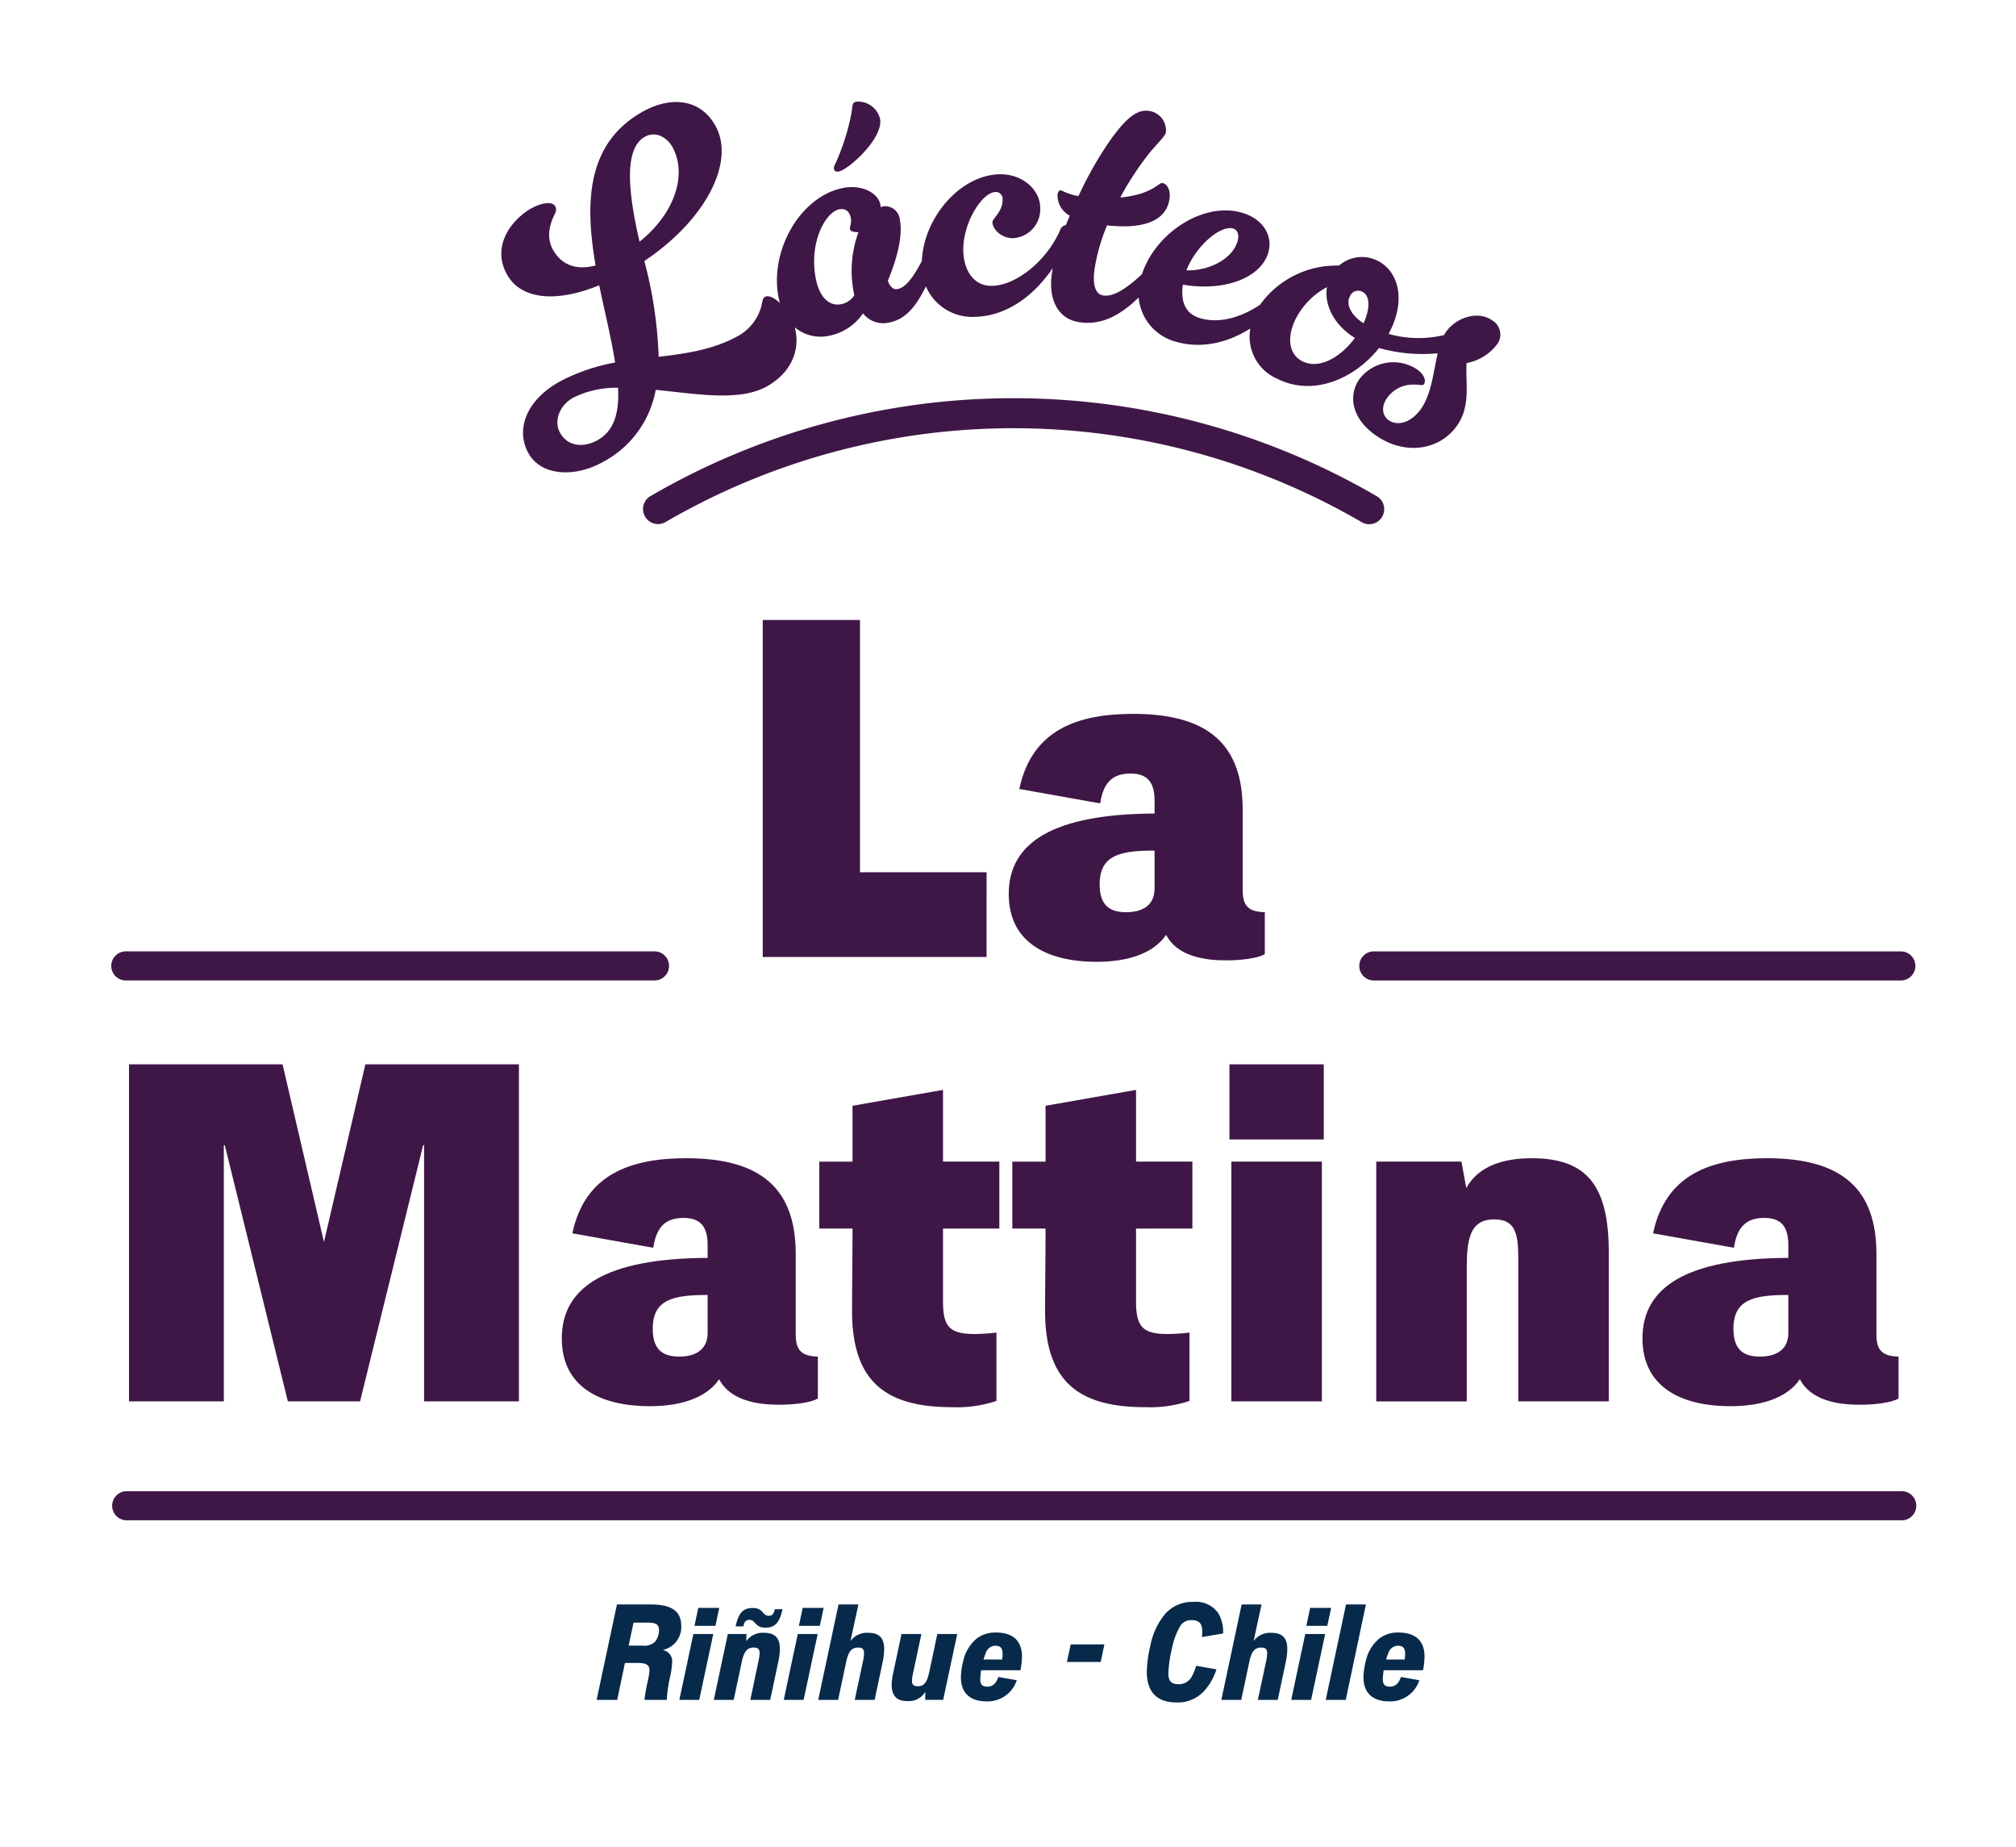 <svg xmlns="http://www.w3.org/2000/svg" xmlns:xlink="http://www.w3.org/1999/xlink" width="298" height="273" viewBox="0 0 298 273"><defs><clipPath id="b"><rect width="298" height="273"/></clipPath></defs><g id="a" clip-path="url(#b)"><g transform="translate(-377 -706.067)"><g transform="translate(393.513 721.052)"><path d="M573.545,1269.682H578.6c3.223,0,4.432,1.147,4.452,3.121a3.455,3.455,0,0,1-2.659,3.585v.041a1.683,1.683,0,0,1,1.309,1.854,12.231,12.231,0,0,1-.362,2.357,22.408,22.408,0,0,0-.423,3.021l-.02.12h-3.284a25.408,25.408,0,0,1,.484-2.739,9.389,9.389,0,0,0,.261-1.652c0-.846-.584-1.068-1.873-1.068h-1.753l-1.147,5.459h-3.042Zm3.847,6.082a2.238,2.238,0,0,0,1.813-.6,2.824,2.824,0,0,0,.564-1.672c0-.766-.362-1.128-1.592-1.128H576l-.724,3.4Z" transform="translate(-498.865 -1047.543)" fill="#072a4b"/><path d="M602.816,1274.791h2.942l-2.076,9.729h-2.94Zm.726-3.867h3.1l-.565,2.659h-3.1Z" transform="translate(-516.836 -1048.282)" fill="#072a4b"/><path d="M615.4,1274.82h2.761l-.04,1.047a3.012,3.012,0,0,1,2.638-1.228c1.531,0,2.337.705,2.337,2.377a9.808,9.808,0,0,1-.221,1.834l-1.209,5.7h-2.94l1.228-5.841a6.138,6.138,0,0,0,.142-1.108c0-.543-.262-.785-.866-.785-1.068,0-1.471.746-1.773,2.135l-1.189,5.6h-2.94Zm1.149-1.127c.423-1.934,1.067-2.72,2.517-2.72,1.673,0,1.37,1.149,2.418,1.149.5,0,.726-.323.846-.968h1.148c-.423,1.934-1.067,2.72-2.5,2.72-1.692,0-1.369-1.148-2.436-1.148-.5,0-.726.323-.846.967Z" transform="translate(-524.327 -1048.312)" fill="#072a4b"/><path d="M640.927,1274.791h2.942l-2.076,9.729h-2.94Zm.726-3.867h3.1l-.565,2.659h-3.1Z" transform="translate(-539.516 -1048.282)" fill="#072a4b"/><path d="M654.442,1269.682h2.94l-1.168,5.4a3.017,3.017,0,0,1,2.639-1.209c1.53,0,2.336.705,2.336,2.377a9.58,9.58,0,0,1-.2,1.833l-1.209,5.7h-2.94l1.249-5.841a5.914,5.914,0,0,0,.122-1.088c0-.564-.262-.805-.866-.805-1.088,0-1.471.746-1.773,2.135l-1.189,5.6h-2.94Z" transform="translate(-547.007 -1047.543)" fill="#072a4b"/><path d="M678.259,1287.968a8.923,8.923,0,0,1,.242-1.812l1.208-5.681h2.94l-1.249,5.882a4.612,4.612,0,0,0-.141,1.027c0,.584.261.805.866.805.905,0,1.349-.523,1.692-2.115l1.188-5.6h2.942l-2.076,9.729h-2.658l.019-1.208a2.787,2.787,0,0,1-2.638,1.389c-1.531,0-2.336-.705-2.336-2.417" transform="translate(-562.966 -1053.966)" fill="#072a4b"/><path d="M703.874,1284.138a5.976,5.976,0,0,1,1.995-3.324,4.531,4.531,0,0,1,2.9-.886c2.216,0,3.788,1.028,3.788,3.545a11.552,11.552,0,0,1-.222,2.034h-5.821a11.065,11.065,0,0,0-.122,1.33c0,.846.4,1.088,1.028,1.088.866,0,1.309-.5,1.651-1.43l2.719.483a4.524,4.524,0,0,1-4.512,3.123c-2.155,0-3.746-1.047-3.746-3.564a10.424,10.424,0,0,1,.342-2.4m3-.222h2.759a6.933,6.933,0,0,0,.061-.866c0-.826-.342-1.169-1.047-1.169a1.489,1.489,0,0,0-1.429,1.068,8.916,8.916,0,0,0-.343.967" transform="translate(-578.006 -1053.641)" fill="#072a4b"/><path d="M742.8,1284.256h4.975l-.545,2.6h-5Z" transform="translate(-601.04 -1056.216)" fill="#072a4b"/><path d="M771.937,1275.12a10.475,10.475,0,0,1,2.175-4.613,5.387,5.387,0,0,1,4.189-1.773,4.01,4.01,0,0,1,3.686,1.712,5.423,5.423,0,0,1,.685,2.962l-3.121.523c.02-.262.039-.543.039-.805,0-1.067-.342-1.692-1.57-1.692a1.874,1.874,0,0,0-1.671.846,10.937,10.937,0,0,0-1.269,3.485,19.578,19.578,0,0,0-.5,3.465c0,1.127.362,1.671,1.47,1.671a2.129,2.129,0,0,0,2.015-1.169,6.8,6.8,0,0,0,.624-1.551l3,.524a8.59,8.59,0,0,1-1.732,3.1,5.235,5.235,0,0,1-4.17,1.792c-2.92,0-4.39-1.57-4.39-4.512a18.363,18.363,0,0,1,.543-3.967" transform="translate(-618.391 -1046.979)" fill="#072a4b"/><path d="M801.61,1269.682h2.94l-1.168,5.4a3.016,3.016,0,0,1,2.639-1.209c1.53,0,2.336.705,2.336,2.377a9.584,9.584,0,0,1-.2,1.833l-1.209,5.7h-2.94l1.249-5.841a5.919,5.919,0,0,0,.121-1.088c0-.564-.262-.805-.866-.805-1.088,0-1.471.746-1.773,2.135l-1.189,5.6h-2.94Z" transform="translate(-634.587 -1047.543)" fill="#072a4b"/><path d="M826.2,1274.791h2.942l-2.076,9.729h-2.94Zm.726-3.867h3.1l-.565,2.659h-3.1Z" transform="translate(-649.774 -1048.282)" fill="#072a4b"/><path d="M839.718,1269.682h2.94l-2.981,14.1h-2.961Z" transform="translate(-657.265 -1047.543)" fill="#072a4b"/><path d="M850.842,1284.138a5.976,5.976,0,0,1,1.995-3.324,4.531,4.531,0,0,1,2.9-.886c2.216,0,3.787,1.028,3.787,3.545a11.546,11.546,0,0,1-.222,2.034h-5.821a10.954,10.954,0,0,0-.121,1.33c0,.846.4,1.088,1.027,1.088.866,0,1.309-.5,1.651-1.43l2.719.483a4.525,4.525,0,0,1-4.512,3.123c-2.155,0-3.746-1.047-3.746-3.564a10.421,10.421,0,0,1,.342-2.4m3-.222H856.6a6.933,6.933,0,0,0,.061-.866c0-.826-.342-1.169-1.047-1.169a1.489,1.489,0,0,0-1.429,1.068,8.929,8.929,0,0,0-.343.967" transform="translate(-665.467 -1053.641)" fill="#072a4b"/><path d="M457.461,1122.346v-49.809h-22.7l-6.119,26.256-6.119-26.256h-22.7v49.809h14.018v-37.855h.143l9.322,37.855h10.673l9.322-37.855h.141v37.855Z" transform="translate(-397.268 -930.222)" fill="#3f1747"/><path d="M557.818,1133.418c0,7.043,5.479,10.032,13.021,10.032,4.269,0,8.255-1.067,10.247-3.985,1.636,3.2,5.764,3.772,8.824,3.772,2.206,0,4.7-.285,5.764-.926v-6.19c-2.348-.072-3.274-.855-3.274-3.273v-11.884c0-9.463-4.909-14.16-16.153-14.16-8.253,0-15.013,2.348-16.864,11.1l11.954,2.134c.5-3.415,2.135-4.411,4.483-4.411,2.632,0,3.558,1.422,3.558,4.056v1.849c-14.943.072-21.56,4.27-21.56,11.884m21.56-.783c0,2.349-1.637,3.487-4.2,3.487-2.632,0-3.913-1.21-3.913-4.128,0-4.34,3.06-4.981,8.112-4.981Z" transform="translate(-491.291 -950.615)" fill="#3f1747"/><path d="M678.449,1102.344v-9.891h-8.326v-10.6l-13.377,2.347v8.255h-4.911v9.891h4.911c0,3.415-.071,9.322-.071,12.168,0,10.532,5.052,14.231,14.8,14.231a18.261,18.261,0,0,0,6.547-.925v-10.1a30.981,30.981,0,0,1-3.2.214c-3.628,0-4.7-1-4.7-4.768v-10.816Z" transform="translate(-547.242 -935.764)" fill="#3f1747"/><path d="M748.92,1102.344v-9.891h-8.326v-10.6l-13.377,2.347v8.255h-4.911v9.891h4.911c0,3.415-.071,9.322-.071,12.168,0,10.532,5.052,14.231,14.8,14.231a18.261,18.261,0,0,0,6.547-.925v-10.1a30.984,30.984,0,0,1-3.2.214c-3.63,0-4.7-1-4.7-4.768v-10.816Z" transform="translate(-589.179 -935.764)" fill="#3f1747"/><rect width="13.947" height="11.101" transform="translate(165.219 142.314)" fill="#3f1747"/><rect width="13.378" height="35.436" transform="translate(165.503 156.688)" fill="#3f1747"/><path d="M889.535,1142.74v-22.059c0-9.89-3.273-13.875-11.385-13.875-3.913,0-7.828,1-9.677,4.411l-.712-3.913H855.167v35.436h13.377v-19.5c0-4.27.356-7.4,4.056-7.4,2.989,0,3.558,1.921,3.558,5.55v21.347Z" transform="translate(-668.245 -950.615)" fill="#3f1747"/><path d="M952.352,1133.418c0,7.043,5.479,10.032,13.021,10.032,4.269,0,8.255-1.067,10.247-3.985,1.636,3.2,5.764,3.772,8.824,3.772,2.205,0,4.7-.285,5.764-.926v-6.19c-2.348-.072-3.274-.855-3.274-3.273v-11.884c0-9.463-4.909-14.16-16.153-14.16-8.253,0-15.013,2.348-16.864,11.1l11.954,2.134c.5-3.415,2.135-4.411,4.483-4.411,2.634,0,3.558,1.422,3.558,4.056v1.849c-14.943.072-21.56,4.27-21.56,11.884m21.56-.783c0,2.349-1.637,3.487-4.2,3.487-2.632,0-3.913-1.21-3.913-4.128,0-4.34,3.06-4.981,8.112-4.981Z" transform="translate(-726.08 -950.615)" fill="#3f1747"/><path d="M664.275,947.625H645.561V910.338H631.187v49.81h33.087Z" transform="translate(-534.954 -833.697)" fill="#3f1747"/><path d="M758.846,980.115v-6.19c-2.348-.072-3.274-.855-3.274-3.273V958.768c0-9.463-4.909-14.16-16.153-14.16-8.253,0-15.013,2.348-16.864,11.1l11.954,2.134c.5-3.415,2.135-4.411,4.483-4.411,2.634,0,3.558,1.422,3.558,4.056v1.849c-14.943.072-21.56,4.27-21.56,11.884,0,7.044,5.479,10.032,13.021,10.032,4.269,0,8.255-1.067,10.247-3.985,1.636,3.2,5.764,3.772,8.824,3.772,2.205,0,4.7-.286,5.764-.926m-16.3-9.677c0,2.348-1.637,3.487-4.2,3.487-2.632,0-3.913-1.21-3.913-4.128,0-4.34,3.06-4.981,8.112-4.981Z" transform="translate(-588.396 -854.091)" fill="#3f1747"/><path d="M658.046,1228.344H395.665a2.151,2.151,0,0,0,0,4.3H658.046a2.151,2.151,0,1,0,0-4.3" transform="translate(-393.514 -1022.943)" fill="#3f1747"/><path d="M848.969,1033.449a2.152,2.152,0,0,0,2.151,2.151h77.967a2.151,2.151,0,0,0,0-4.3H851.12a2.152,2.152,0,0,0-2.151,2.151" transform="translate(-664.556 -905.68)" fill="#3f1747"/><path d="M395.664,1035.6h78.147a2.151,2.151,0,0,0,0-4.3H395.664a2.151,2.151,0,1,0,0,4.3" transform="translate(-393.513 -905.682)" fill="#3f1747"/><path d="M550.185,748.346c.833,4.009,1.809,7.941,2.355,11.425a27.979,27.979,0,0,0-8.147,2.792c-4.912,2.693-6.622,7.042-4.687,10.572,1.883,3.434,6.832,3.636,10.933,1.388a15.1,15.1,0,0,0,7.9-10.717c6.036.6,12.311,1.749,16.366-.473,3.849-2.11,5.028-5.65,4.188-8.764a5.937,5.937,0,0,0,5.081,1.247,7.878,7.878,0,0,0,5.007-3.308,3.8,3.8,0,0,0,3.867,1.35c1.849-.362,3.6-1.551,5.427-5.346a7.441,7.441,0,0,0,7.071,4.514c4.734-.041,8.832-3.016,11.685-7.22-.056.3-.1.585-.138.838-.533,3.77.864,6.714,4.095,7.171,2.526.357,5.291-.294,8.736-3.657a7.43,7.43,0,0,0,5.464,6.526c2.682.792,6.612.849,11.049-1.944a6.757,6.757,0,0,0,3.994,7.435c5.342,2.692,11.482-.061,15.023-4.55a23.829,23.829,0,0,0,8.679.781c-.65,2.754-.918,6.08-2.518,8.282-1.405,1.937-3.409,2.566-4.774,1.575-.835-.608-1.16-1.919-.17-3.285a4.679,4.679,0,0,1,3.9-1.941c.772-.044,1.32.219,1.511-.045.416-.572-.044-1.512-.924-2.151a6.306,6.306,0,0,0-8.553,1.318c-1.6,2.2-1.448,5.6,2.2,8.257,4.357,3.164,9.523,2.346,12.112-1.219,2.142-2.948,1.308-6.244,1.478-9.348a7.308,7.308,0,0,0,4.345-2.558,2.435,2.435,0,0,0-.469-3.7c-2.2-1.6-5.4-.429-6.841,1.551a4.963,4.963,0,0,0-.357.569,16.242,16.242,0,0,1-8.2-.17l.2-.389c2.4-4.76,1.2-8.9-1.815-10.417a5.145,5.145,0,0,0-5.718.712,13.873,13.873,0,0,0-11.679,5.8c-4.211,2.754-7.3,2.427-8.834,1.976-2.347-.694-2.9-2.671-2.565-4.955,6.491,1.066,11.577-1.177,12.624-4.724.692-2.348-.585-4.937-3.872-5.908-5.679-1.676-12.776,2.941-14.8,9.074-3.2,3.021-4.816,3.279-5.691,3.155-1.185-.167-1.648-1.551-1.313-3.92a27.87,27.87,0,0,1,1.844-6.442c6.6.713,8.875-1.382,9.232-3.915.206-1.454-.45-2.26-1.043-2.344-.484-.069-.829.817-3.359,1.613a16.491,16.491,0,0,1-2.876.528,43.769,43.769,0,0,1,4.006-6.19c1.213-1.587,2.65-2.813,2.741-3.458a2.912,2.912,0,0,0-2.521-3.157c-1.884-.267-3.536,1.312-5.724,4.354a55.151,55.151,0,0,0-4.68,8.238l-.107-.015a8.946,8.946,0,0,1-2.463-.842c-.27-.038-.477.262-.53.639a3.415,3.415,0,0,0,1.813,3.112c-.2.475-.4.95-.583,1.416a.914.914,0,0,0-.769.547c-1.919,4.585-6.511,8.378-10.209,8.409-2.665.023-4.155-2.357-4.179-5.294-.034-4.025,2.756-8.563,4.822-8.581a1.023,1.023,0,0,1,.99,1.133c.014,1.8-1.5,2.788-1.5,3.331.009,1.088,1.38,2.382,3.012,2.368a4.271,4.271,0,0,0,4.041-4.6c-.021-2.448-2.49-4.874-5.917-4.846-5.865.051-11.316,6.412-11.57,12.81-1.9,3.664-3,4.038-3.632,4.162-.534.1-1.056-.293-1.4-1.223.861-2.109,2.35-6.113,1.775-9.05a2.184,2.184,0,0,0-2.434-1.962,2.031,2.031,0,0,0-.417.138,1.343,1.343,0,0,0-.02-.385c-.334-1.708-2.7-3.019-5.526-2.465-6.245,1.223-10.9,9.172-9.528,16.165q.083.428.2.822a7.253,7.253,0,0,0-.592-.477c-.726-.533-1.312-.584-1.6-.427s-.393.526-.492,1.139a7.123,7.123,0,0,1-3.572,4.687c-3.672,2.012-7.595,2.55-11.666,3.046a63.045,63.045,0,0,0-2.117-14.161c9.164-6.14,13.417-14.675,10.541-19.921-2.38-4.341-6.928-4.266-10.648-2.227-8.585,4.707-8.658,13.74-7.1,22.81-2.989.771-5.118-.171-6.32-2.365-1.386-2.529.292-5.123.422-5.567a1.024,1.024,0,0,0-.079-.825c-.393-.716-1.872-.586-3.495.3-2.575,1.411-6.079,5.317-3.647,9.752,1.986,3.626,7.029,4.335,13.669,1.625m110.934,1.675a1.315,1.315,0,0,1,1.875-.7c1.069.54,1.209,2.315.156,4.647-1.8-1.149-2.642-2.734-2.031-3.947m-7.99,3.282a10.985,10.985,0,0,1,4.614-4.68c-.447,2.7,1.149,5.7,4.135,7.505-2.127,2.888-5.294,4.7-7.771,3.453-2.137-1.076-2.251-3.753-.978-6.279m-9.24-13.336c.523.154.957.792.634,1.888-.8,2.714-4.357,4.387-7.561,4.291,1.405-3.611,5.049-6.733,6.927-6.179m-58.222-2.846c.908-.178,1.5.317,1.691,1.277.167.854-.207,1.2-.114,1.684.064.32.638.429,1.246.421a16.647,16.647,0,0,0-.739,8.68l.125.641a2.99,2.99,0,0,1-1.958,1.326c-1.709.333-3.186-.984-3.729-3.76-1.056-5.392,1.448-9.872,3.478-10.27M556.95,726.4c1.621-.888,3.289.12,4.074,1.551,2.2,4.006.346,9.8-4.875,13.962-1.687-7.263-2.347-13.786.8-15.512m-7.042,44.863c-2.194,1.2-4.448.826-5.52-1.129-.916-1.67-.152-4.012,1.994-5.188a14.211,14.211,0,0,1,6.591-1.442c.185,3.621-.537,6.374-3.065,7.759" transform="translate(-478.126 -721.178)" fill="#3f1747"/><path d="M657.912,731.406c1.442-.281,6.623-4.955,6.07-7.784a3.326,3.326,0,0,0-3.488-2.531c-.8.156-.472.7-.841,2.215a32.348,32.348,0,0,1-2.1,6.563c-.268.607-.441.862-.377,1.183.052.267.254.45.734.355" transform="translate(-550.413 -721.052)" fill="#3f1747"/><path d="M694.774,848.008a2.219,2.219,0,0,0,1.119-4.136,106.755,106.755,0,0,0-107.39,0,2.219,2.219,0,0,0,2.234,3.834,102.314,102.314,0,0,1,102.922,0,2.21,2.21,0,0,0,1.115.3" transform="translate(-508.896 -785.521)" fill="#3f1747"/></g></g></g></svg>